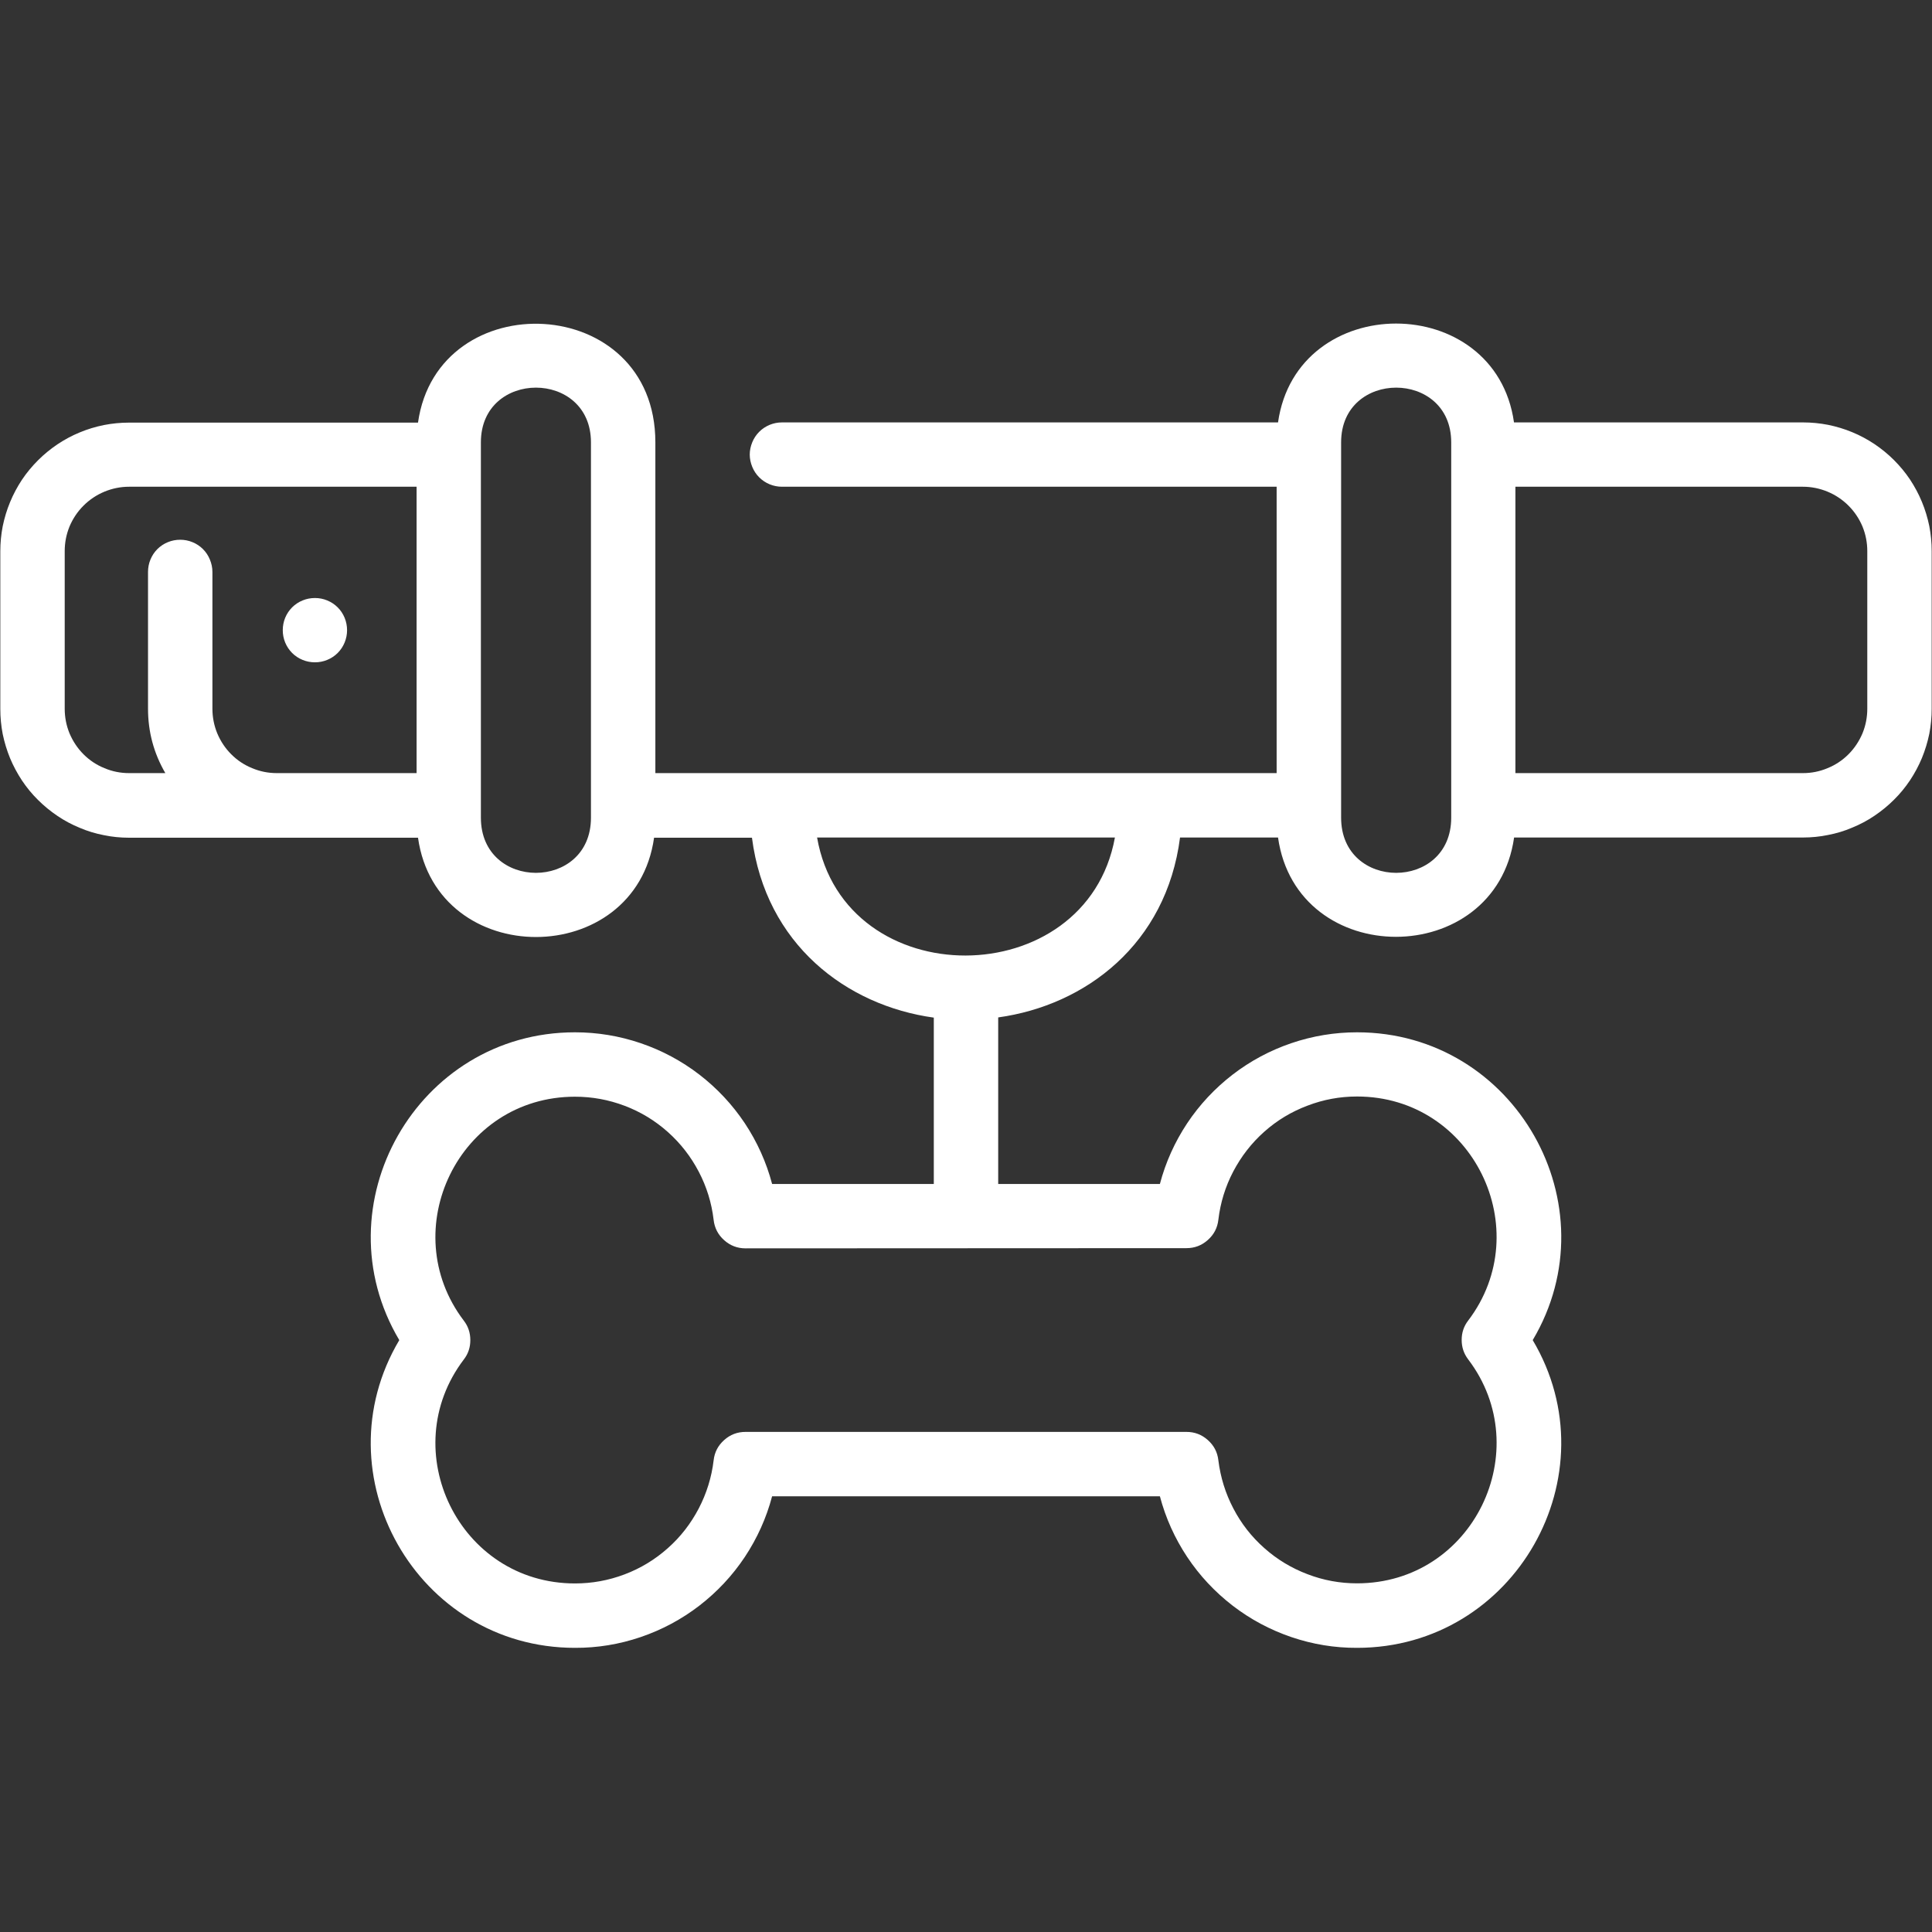 <svg version="1.0" preserveAspectRatio="xMidYMid meet" height="100" viewBox="0 0 75 75" zoomAndPan="magnify" width="100" xmlns:xlink="http://www.w3.org/1999/xlink" xmlns="http://www.w3.org/2000/svg"><rect x="0" y="0" width="75" height="75" fill="#333333" stroke="none"/><path fill-rule="nonzero" fill-opacity="1" d="M 69.992 16.398 L 58.773 16.398 C 58.051 11.281 50.34 11.281 49.613 16.398 L 30.355 16.398 C 30.191 16.398 30.031 16.43 29.879 16.492 C 29.727 16.555 29.59 16.645 29.473 16.762 C 29.355 16.879 29.266 17.016 29.203 17.168 C 29.141 17.32 29.105 17.48 29.105 17.645 C 29.105 17.812 29.141 17.973 29.203 18.125 C 29.266 18.277 29.355 18.414 29.473 18.531 C 29.59 18.648 29.727 18.738 29.879 18.801 C 30.031 18.863 30.191 18.895 30.355 18.895 L 49.559 18.895 L 49.559 30.012 L 25.441 30.012 L 25.441 17.172 C 25.441 11.34 16.988 11.008 16.227 16.406 L 5.008 16.406 C 4.68 16.406 4.355 16.438 4.035 16.5 C 3.711 16.566 3.398 16.66 3.098 16.785 C 2.793 16.91 2.504 17.066 2.234 17.246 C 1.961 17.43 1.707 17.637 1.477 17.867 C 1.242 18.102 1.035 18.352 0.852 18.625 C 0.672 18.898 0.516 19.188 0.391 19.492 C 0.266 19.793 0.172 20.105 0.105 20.43 C 0.043 20.75 0.012 21.074 0.012 21.402 L 0.012 27.52 C 0.012 27.848 0.043 28.172 0.105 28.496 C 0.172 28.816 0.266 29.129 0.391 29.434 C 0.516 29.734 0.672 30.023 0.852 30.297 C 1.035 30.57 1.242 30.824 1.477 31.055 C 1.707 31.285 1.961 31.492 2.234 31.676 C 2.504 31.859 2.793 32.012 3.098 32.137 C 3.398 32.266 3.711 32.359 4.035 32.422 C 4.355 32.488 4.68 32.52 5.008 32.52 L 16.227 32.52 C 16.957 37.672 24.668 37.648 25.391 32.52 L 29.191 32.52 C 29.723 36.66 32.859 39.035 36.25 39.504 L 36.25 45.961 L 29.973 45.961 C 29.75 45.117 29.395 44.332 28.914 43.605 C 28.43 42.879 27.84 42.25 27.148 41.715 C 26.457 41.184 25.695 40.777 24.871 40.496 C 24.043 40.215 23.191 40.074 22.32 40.074 C 16.184 40.074 12.395 46.793 15.5 52.023 C 12.395 57.254 16.18 63.969 22.32 63.969 C 23.191 63.973 24.043 63.832 24.871 63.551 C 25.695 63.27 26.457 62.863 27.148 62.332 C 27.84 61.797 28.43 61.168 28.914 60.441 C 29.395 59.715 29.75 58.93 29.973 58.086 L 45.027 58.086 C 45.25 58.93 45.605 59.715 46.086 60.441 C 46.57 61.168 47.16 61.797 47.852 62.332 C 48.543 62.863 49.305 63.27 50.129 63.551 C 50.957 63.832 51.809 63.973 52.68 63.969 C 58.816 63.969 62.605 57.254 59.5 52.023 C 62.605 46.797 58.82 40.074 52.68 40.074 C 51.809 40.074 50.957 40.215 50.129 40.496 C 49.305 40.777 48.543 41.184 47.852 41.715 C 47.16 42.25 46.57 42.879 46.086 43.605 C 45.605 44.332 45.25 45.117 45.027 45.961 L 38.75 45.961 L 38.75 39.496 C 42.141 39.027 45.277 36.652 45.809 32.512 L 49.613 32.512 C 50.344 37.664 58.047 37.641 58.777 32.512 L 69.992 32.512 C 70.32 32.512 70.645 32.48 70.965 32.414 C 71.289 32.352 71.602 32.258 71.902 32.129 C 72.207 32.004 72.496 31.852 72.766 31.668 C 73.039 31.484 73.293 31.277 73.523 31.047 C 73.758 30.816 73.965 30.562 74.148 30.289 C 74.328 30.016 74.484 29.727 74.609 29.426 C 74.734 29.121 74.828 28.809 74.895 28.488 C 74.957 28.164 74.988 27.84 74.988 27.512 L 74.988 21.395 C 74.988 21.066 74.957 20.742 74.895 20.422 C 74.828 20.098 74.734 19.785 74.609 19.484 C 74.484 19.18 74.328 18.891 74.148 18.617 C 73.965 18.344 73.758 18.094 73.523 17.859 C 73.293 17.629 73.039 17.422 72.766 17.238 C 72.496 17.059 72.207 16.902 71.902 16.777 C 71.602 16.652 71.289 16.559 70.965 16.492 C 70.645 16.43 70.32 16.398 69.992 16.398 Z M 46.059 48.453 C 46.375 48.453 46.652 48.348 46.887 48.137 C 47.125 47.926 47.262 47.664 47.297 47.348 C 47.375 46.691 47.566 46.066 47.875 45.477 C 48.184 44.891 48.582 44.375 49.078 43.934 C 49.574 43.492 50.133 43.156 50.754 42.922 C 51.375 42.684 52.016 42.566 52.68 42.566 C 57.18 42.566 59.672 47.738 56.996 51.262 C 56.824 51.484 56.742 51.734 56.742 52.016 C 56.742 52.297 56.824 52.547 56.996 52.773 C 59.668 56.289 57.191 61.465 52.68 61.465 C 52.016 61.465 51.375 61.348 50.754 61.109 C 50.137 60.875 49.578 60.539 49.082 60.098 C 48.586 59.66 48.184 59.145 47.879 58.559 C 47.57 57.969 47.379 57.348 47.297 56.691 C 47.262 56.375 47.125 56.113 46.887 55.902 C 46.652 55.691 46.375 55.586 46.059 55.586 L 28.941 55.586 C 28.625 55.586 28.348 55.691 28.113 55.902 C 27.875 56.113 27.738 56.375 27.703 56.691 C 27.625 57.348 27.43 57.973 27.125 58.559 C 26.816 59.148 26.418 59.664 25.922 60.102 C 25.426 60.543 24.867 60.883 24.246 61.117 C 23.625 61.352 22.984 61.469 22.32 61.469 C 17.82 61.469 15.328 56.301 18.004 52.777 C 18.176 52.555 18.258 52.305 18.258 52.023 C 18.258 51.742 18.176 51.488 18.004 51.266 C 15.332 47.75 17.809 42.574 22.32 42.574 C 22.984 42.574 23.625 42.691 24.246 42.926 C 24.867 43.16 25.426 43.5 25.922 43.941 C 26.418 44.383 26.816 44.895 27.125 45.484 C 27.434 46.074 27.625 46.695 27.703 47.355 C 27.738 47.668 27.875 47.934 28.113 48.145 C 28.348 48.355 28.625 48.461 28.941 48.461 Z M 2.512 27.512 L 2.512 21.395 C 2.512 21.062 2.574 20.746 2.699 20.438 C 2.828 20.133 3.008 19.863 3.242 19.629 C 3.477 19.395 3.746 19.215 4.055 19.086 C 4.359 18.961 4.68 18.895 5.008 18.895 L 16.172 18.895 L 16.172 30.012 L 10.742 30.012 C 10.414 30.012 10.094 29.949 9.789 29.82 C 9.48 29.695 9.211 29.516 8.977 29.281 C 8.742 29.047 8.562 28.773 8.434 28.469 C 8.309 28.164 8.246 27.844 8.246 27.512 L 8.246 22.203 C 8.246 22.035 8.211 21.875 8.148 21.723 C 8.086 21.57 7.996 21.434 7.879 21.316 C 7.762 21.199 7.625 21.109 7.473 21.047 C 7.32 20.984 7.16 20.953 6.996 20.953 C 6.828 20.953 6.668 20.984 6.516 21.047 C 6.363 21.109 6.227 21.199 6.109 21.316 C 5.992 21.434 5.902 21.57 5.84 21.723 C 5.777 21.875 5.746 22.035 5.746 22.203 L 5.746 27.512 C 5.746 28.406 5.969 29.238 6.418 30.012 L 5.008 30.012 C 4.68 30.012 4.359 29.949 4.055 29.82 C 3.746 29.695 3.477 29.516 3.242 29.281 C 3.008 29.047 2.828 28.773 2.699 28.469 C 2.574 28.164 2.512 27.844 2.512 27.512 Z M 22.941 31.742 C 22.941 34.598 18.668 34.598 18.668 31.742 L 18.668 17.172 C 18.668 14.34 22.941 14.34 22.941 17.172 Z M 31.719 32.512 L 43.281 32.512 C 42.172 38.594 32.793 38.648 31.719 32.512 Z M 56.336 31.742 C 56.336 34.598 52.062 34.598 52.062 31.742 L 52.062 17.172 C 52.062 14.34 56.336 14.34 56.336 17.172 Z M 72.488 27.512 C 72.488 27.844 72.426 28.164 72.301 28.469 C 72.172 28.773 71.992 29.047 71.758 29.281 C 71.523 29.516 71.254 29.695 70.945 29.82 C 70.641 29.949 70.32 30.012 69.992 30.012 L 58.828 30.012 L 58.828 18.895 L 69.992 18.895 C 70.32 18.895 70.641 18.961 70.945 19.086 C 71.254 19.215 71.523 19.395 71.758 19.629 C 71.992 19.863 72.172 20.133 72.301 20.438 C 72.426 20.746 72.488 21.062 72.488 21.395 Z M 72.488 27.512" fill="#ffffff"></path><path fill-rule="nonzero" fill-opacity="1" d="M 13.473 24.465 C 13.473 24.629 13.441 24.789 13.379 24.941 C 13.316 25.094 13.227 25.23 13.109 25.348 C 12.992 25.465 12.855 25.555 12.703 25.617 C 12.551 25.68 12.391 25.711 12.227 25.711 C 12.059 25.711 11.898 25.68 11.746 25.617 C 11.594 25.555 11.457 25.465 11.34 25.348 C 11.223 25.23 11.133 25.094 11.07 24.941 C 11.008 24.789 10.977 24.629 10.977 24.465 C 10.977 24.297 11.008 24.137 11.07 23.984 C 11.133 23.832 11.223 23.695 11.34 23.578 C 11.457 23.461 11.594 23.371 11.746 23.309 C 11.898 23.246 12.059 23.215 12.227 23.215 C 12.391 23.215 12.551 23.246 12.703 23.309 C 12.855 23.371 12.992 23.461 13.109 23.578 C 13.227 23.695 13.316 23.832 13.379 23.984 C 13.441 24.137 13.473 24.297 13.473 24.465 Z M 13.473 24.465" fill="#ffffff"></path></svg>